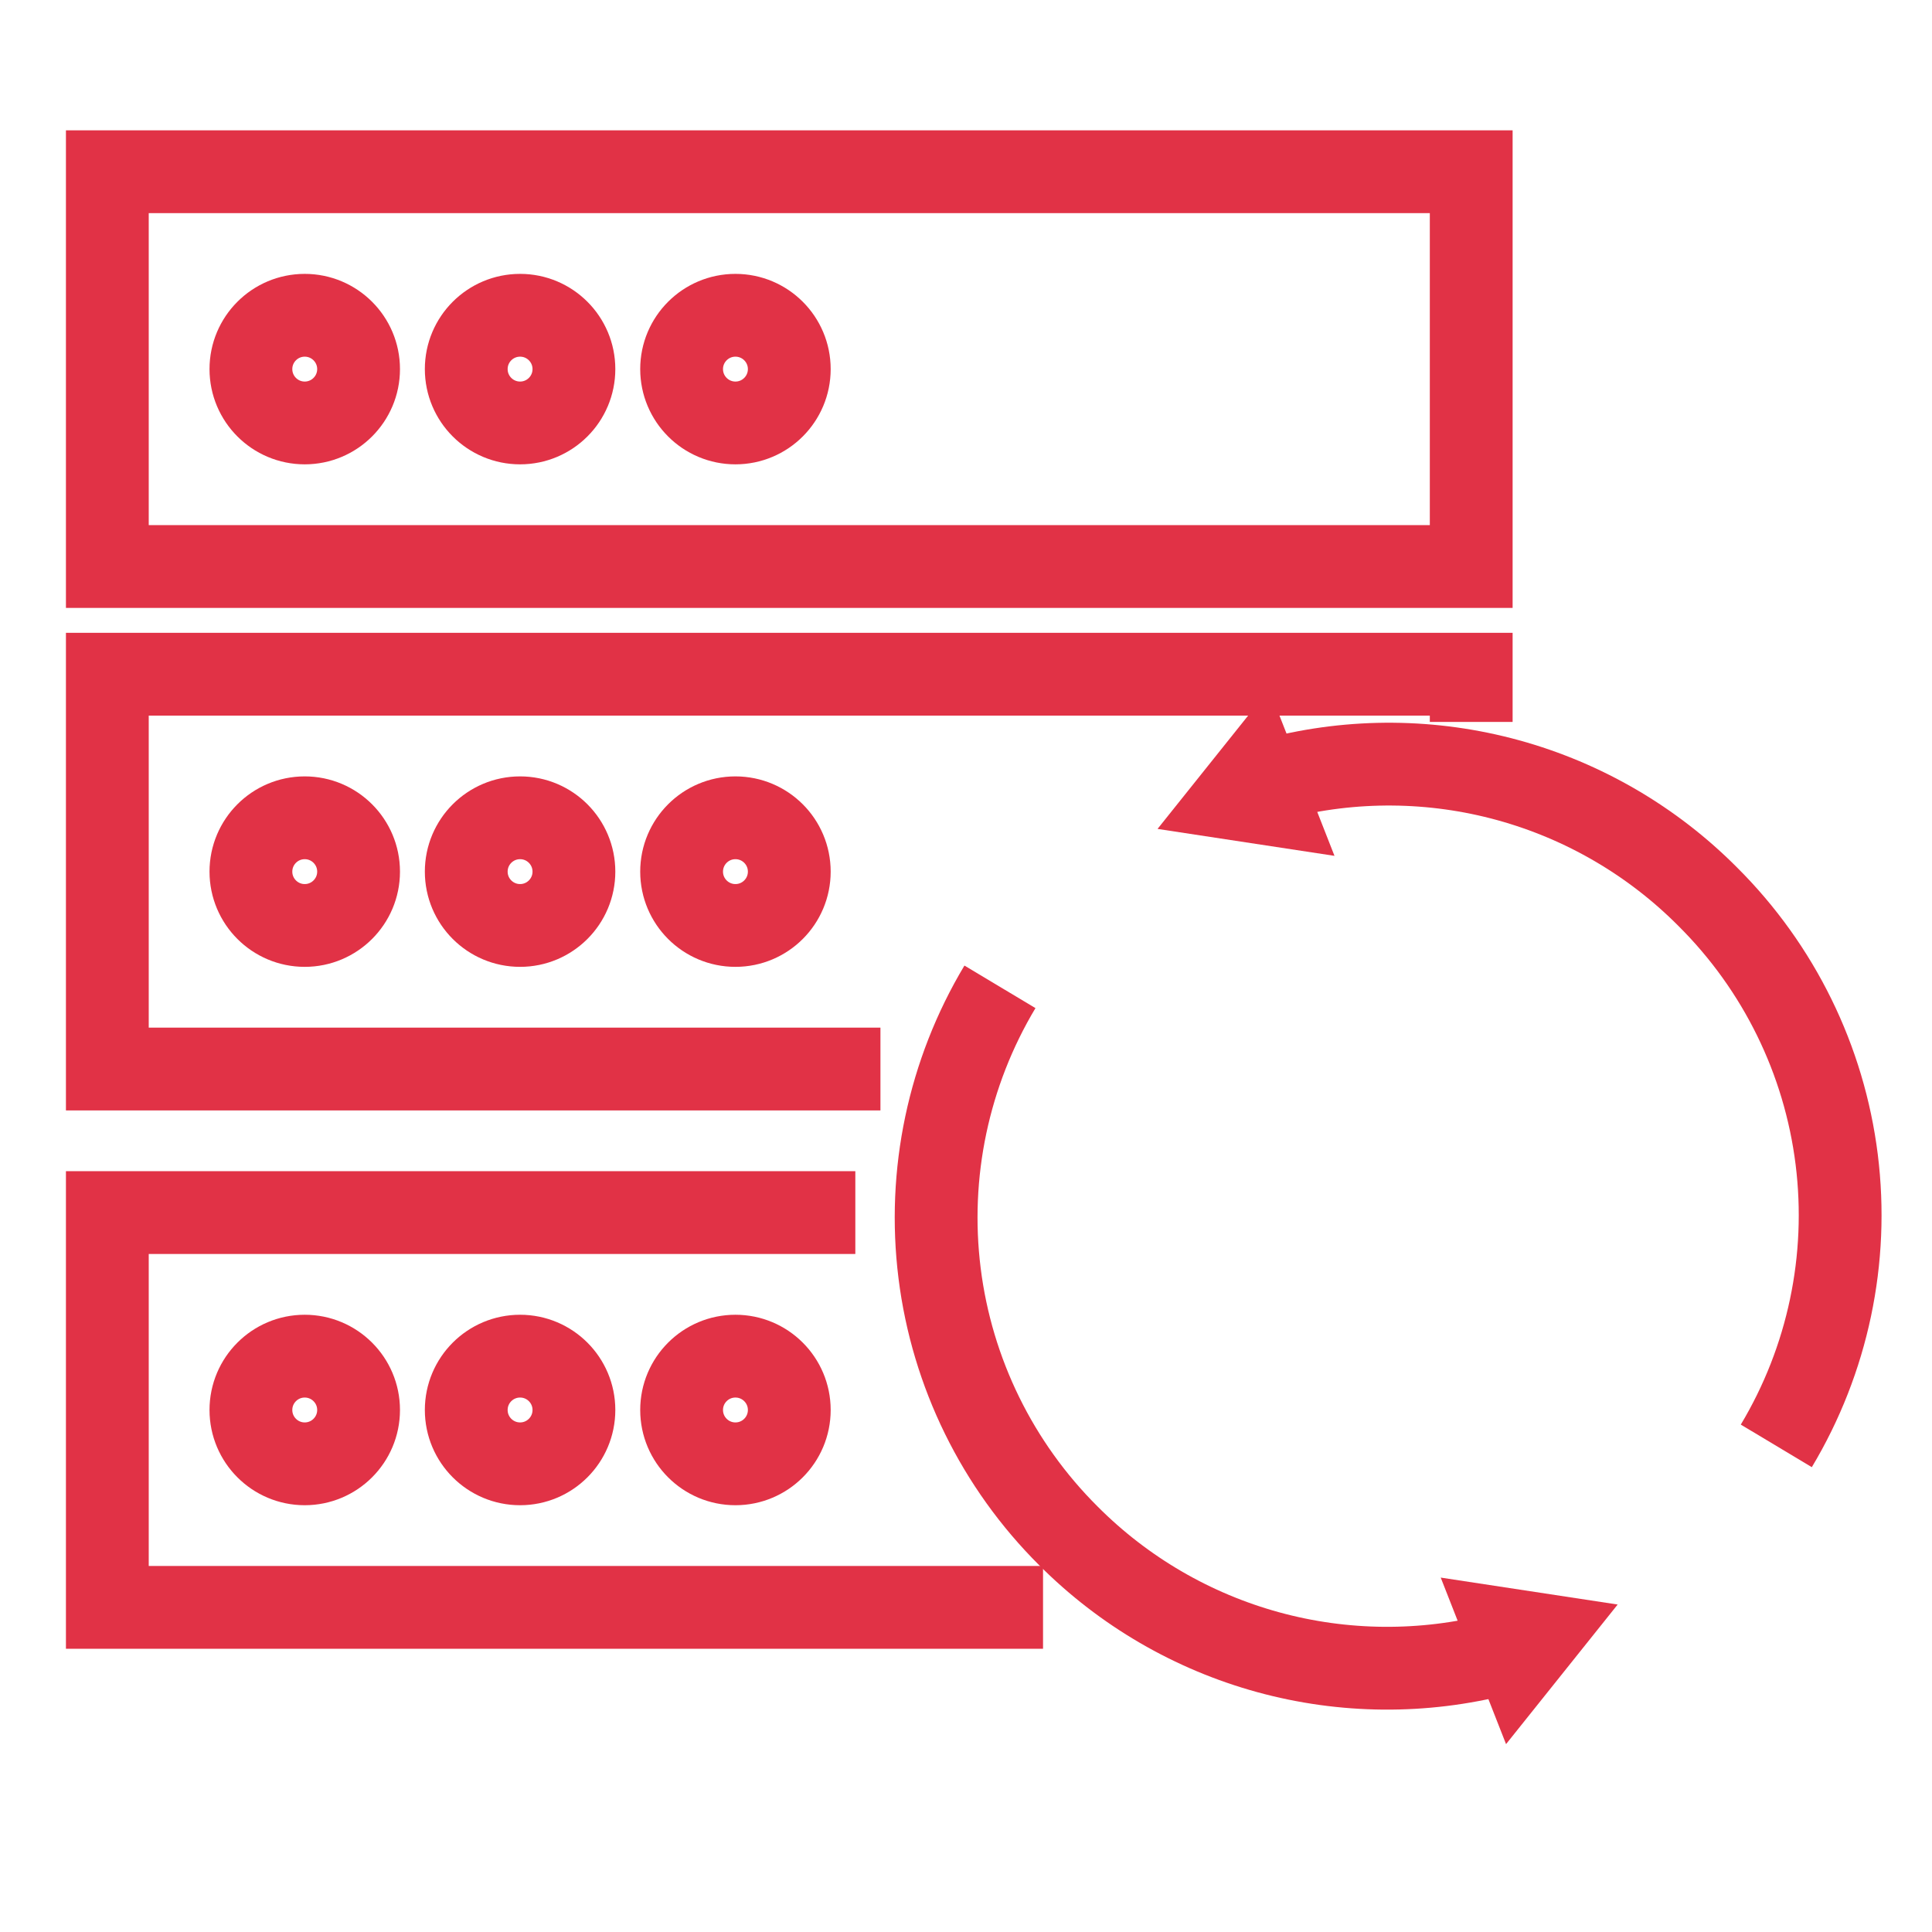 <svg xmlns="http://www.w3.org/2000/svg" width="70" height="70" viewBox="0 0 70 70" fill="none"><path d="M53.305 6.222H3.889V20.526H53.305V6.222Z" stroke="#E13246" stroke-width="3" stroke-miterlimit="10"></path><path d="M31.9 38.733H3.889V24.428H53.305V26.157" stroke="#E13246" stroke-width="3" stroke-miterlimit="10"></path><path d="M37.791 58.238H3.889V43.934H30.99" stroke="#E13246" stroke-width="3" stroke-miterlimit="10"></path><path d="M64.359 52.387C66.227 49.27 66.997 45.617 66.547 42.011C66.097 38.404 64.452 35.053 61.875 32.49C59.874 30.477 57.381 29.021 54.643 28.268C51.906 27.516 49.019 27.492 46.27 28.199" stroke="#E13246" stroke-width="3" stroke-miterlimit="10"></path><path d="M45.984 24.975L41.94 30.033L48.351 31.009L45.984 24.975Z" fill="#E13246"></path><path d="M36.23 35.755C34.363 38.872 33.593 42.525 34.043 46.131C34.493 49.737 36.138 53.089 38.714 55.651C40.718 57.661 43.212 59.112 45.949 59.863C48.686 60.613 51.571 60.636 54.32 59.93" stroke="#E13246" stroke-width="3" stroke-miterlimit="10"></path><path d="M54.567 63.193L58.611 58.135L52.2 57.159L54.567 63.193Z" fill="#E13246"></path><path d="M11.041 15.324C12.118 15.324 12.992 14.451 12.992 13.373C12.992 12.296 12.118 11.423 11.041 11.423C9.964 11.423 9.091 12.296 9.091 13.373C9.091 14.451 9.964 15.324 11.041 15.324Z" stroke="#E13246" stroke-width="3" stroke-miterlimit="10"></path><path d="M18.844 15.324C19.921 15.324 20.794 14.451 20.794 13.373C20.794 12.296 19.921 11.423 18.844 11.423C17.766 11.423 16.893 12.296 16.893 13.373C16.893 14.451 17.766 15.324 18.844 15.324Z" stroke="#E13246" stroke-width="3" stroke-miterlimit="10"></path><path d="M26.646 15.324C27.724 15.324 28.597 14.451 28.597 13.373C28.597 12.296 27.724 11.423 26.646 11.423C25.569 11.423 24.696 12.296 24.696 13.373C24.696 14.451 25.569 15.324 26.646 15.324Z" stroke="#E13246" stroke-width="3" stroke-miterlimit="10"></path><path d="M11.041 33.531C12.118 33.531 12.992 32.658 12.992 31.581C12.992 30.503 12.118 29.63 11.041 29.63C9.964 29.63 9.091 30.503 9.091 31.581C9.091 32.658 9.964 33.531 11.041 33.531Z" stroke="#E13246" stroke-width="3" stroke-miterlimit="10"></path><path d="M18.844 33.531C19.921 33.531 20.794 32.658 20.794 31.581C20.794 30.503 19.921 29.63 18.844 29.63C17.766 29.63 16.893 30.503 16.893 31.581C16.893 32.658 17.766 33.531 18.844 33.531Z" stroke="#E13246" stroke-width="3" stroke-miterlimit="10"></path><path d="M26.646 33.531C27.724 33.531 28.597 32.658 28.597 31.581C28.597 30.503 27.724 29.63 26.646 29.63C25.569 29.63 24.696 30.503 24.696 31.581C24.696 32.658 25.569 33.531 26.646 33.531Z" stroke="#E13246" stroke-width="3" stroke-miterlimit="10"></path><path d="M11.041 53.037C12.118 53.037 12.992 52.164 12.992 51.086C12.992 50.009 12.118 49.136 11.041 49.136C9.964 49.136 9.091 50.009 9.091 51.086C9.091 52.164 9.964 53.037 11.041 53.037Z" stroke="#E13246" stroke-width="3" stroke-miterlimit="10"></path><path d="M18.844 53.037C19.921 53.037 20.794 52.164 20.794 51.086C20.794 50.009 19.921 49.136 18.844 49.136C17.766 49.136 16.893 50.009 16.893 51.086C16.893 52.164 17.766 53.037 18.844 53.037Z" stroke="#E13246" stroke-width="3" stroke-miterlimit="10"></path><path d="M26.646 53.037C27.724 53.037 28.597 52.164 28.597 51.086C28.597 50.009 27.724 49.136 26.646 49.136C25.569 49.136 24.696 50.009 24.696 51.086C24.696 52.164 25.569 53.037 26.646 53.037Z" stroke="#E13246" stroke-width="3" stroke-miterlimit="10"></path></svg>